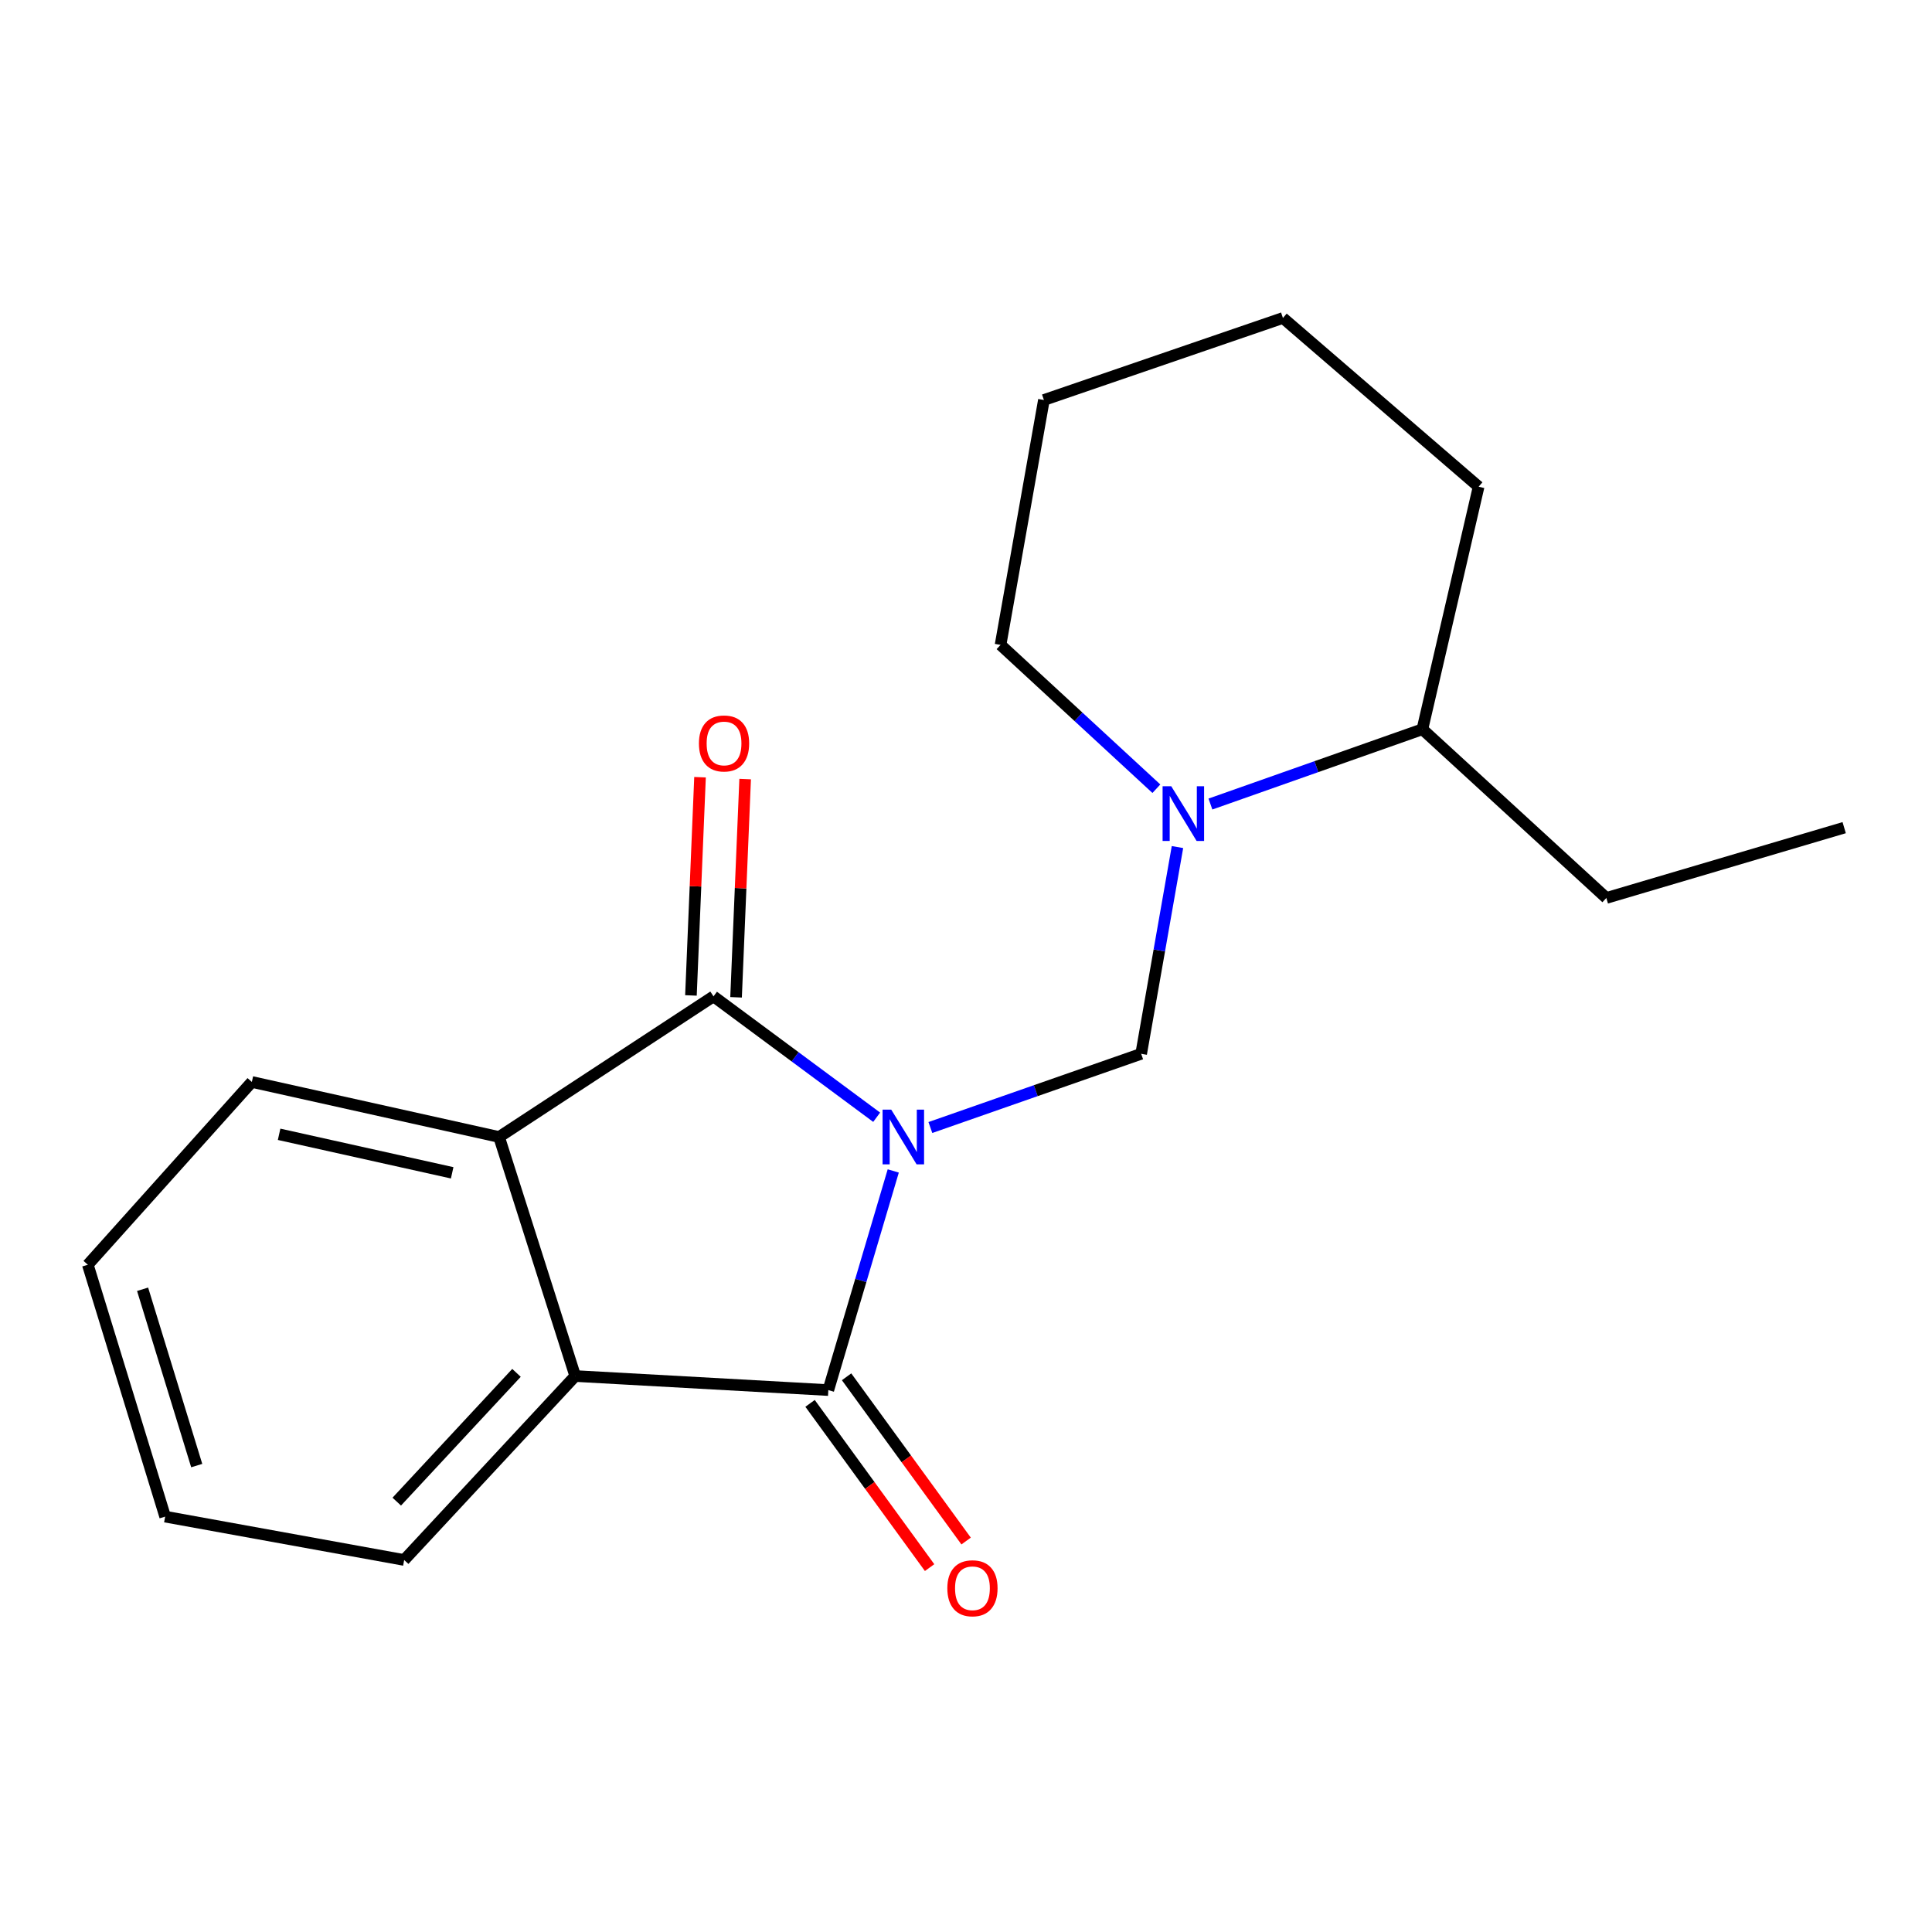 <?xml version='1.0' encoding='iso-8859-1'?>
<svg version='1.1' baseProfile='full'
              xmlns='http://www.w3.org/2000/svg'
                      xmlns:rdkit='http://www.rdkit.org/xml'
                      xmlns:xlink='http://www.w3.org/1999/xlink'
                  xml:space='preserve'
width='1000px' height='1000px' viewBox='0 0 1000 1000'>
<!-- END OF HEADER -->
<rect style='opacity:1.0;fill:#FFFFFF;stroke:none' width='1000' height='1000' x='0' y='0'> </rect>
<path class='bond-0' d='M 453.761,578.281 L 411.534,547.001' style='fill:none;fill-rule:evenodd;stroke:#0000FF;stroke-width:6px;stroke-linecap:butt;stroke-linejoin:miter;stroke-opacity:1' />
<path class='bond-0' d='M 411.534,547.001 L 369.308,515.72' style='fill:none;fill-rule:evenodd;stroke:#000000;stroke-width:6px;stroke-linecap:butt;stroke-linejoin:miter;stroke-opacity:1' />
<path class='bond-1' d='M 462.349,606.077 L 445.544,662.791' style='fill:none;fill-rule:evenodd;stroke:#0000FF;stroke-width:6px;stroke-linecap:butt;stroke-linejoin:miter;stroke-opacity:1' />
<path class='bond-1' d='M 445.544,662.791 L 428.738,719.505' style='fill:none;fill-rule:evenodd;stroke:#000000;stroke-width:6px;stroke-linecap:butt;stroke-linejoin:miter;stroke-opacity:1' />
<path class='bond-2' d='M 481.558,583.605 L 536.111,564.527' style='fill:none;fill-rule:evenodd;stroke:#0000FF;stroke-width:6px;stroke-linecap:butt;stroke-linejoin:miter;stroke-opacity:1' />
<path class='bond-2' d='M 536.111,564.527 L 590.665,545.448' style='fill:none;fill-rule:evenodd;stroke:#000000;stroke-width:6px;stroke-linecap:butt;stroke-linejoin:miter;stroke-opacity:1' />
<path class='bond-3' d='M 369.308,515.72 L 258.318,588.501' style='fill:none;fill-rule:evenodd;stroke:#000000;stroke-width:6px;stroke-linecap:butt;stroke-linejoin:miter;stroke-opacity:1' />
<path class='bond-7' d='M 380.986,516.206 L 383.338,459.73' style='fill:none;fill-rule:evenodd;stroke:#000000;stroke-width:6px;stroke-linecap:butt;stroke-linejoin:miter;stroke-opacity:1' />
<path class='bond-7' d='M 383.338,459.73 L 385.69,403.253' style='fill:none;fill-rule:evenodd;stroke:#FF0000;stroke-width:6px;stroke-linecap:butt;stroke-linejoin:miter;stroke-opacity:1' />
<path class='bond-7' d='M 357.629,515.234 L 359.981,458.757' style='fill:none;fill-rule:evenodd;stroke:#000000;stroke-width:6px;stroke-linecap:butt;stroke-linejoin:miter;stroke-opacity:1' />
<path class='bond-7' d='M 359.981,458.757 L 362.333,402.281' style='fill:none;fill-rule:evenodd;stroke:#FF0000;stroke-width:6px;stroke-linecap:butt;stroke-linejoin:miter;stroke-opacity:1' />
<path class='bond-4' d='M 428.738,719.505 L 297.734,712.232' style='fill:none;fill-rule:evenodd;stroke:#000000;stroke-width:6px;stroke-linecap:butt;stroke-linejoin:miter;stroke-opacity:1' />
<path class='bond-6' d='M 419.288,726.384 L 450.223,768.887' style='fill:none;fill-rule:evenodd;stroke:#000000;stroke-width:6px;stroke-linecap:butt;stroke-linejoin:miter;stroke-opacity:1' />
<path class='bond-6' d='M 450.223,768.887 L 481.158,811.391' style='fill:none;fill-rule:evenodd;stroke:#FF0000;stroke-width:6px;stroke-linecap:butt;stroke-linejoin:miter;stroke-opacity:1' />
<path class='bond-6' d='M 438.189,712.627 L 469.124,755.13' style='fill:none;fill-rule:evenodd;stroke:#000000;stroke-width:6px;stroke-linecap:butt;stroke-linejoin:miter;stroke-opacity:1' />
<path class='bond-6' d='M 469.124,755.13 L 500.059,797.634' style='fill:none;fill-rule:evenodd;stroke:#FF0000;stroke-width:6px;stroke-linecap:butt;stroke-linejoin:miter;stroke-opacity:1' />
<path class='bond-5' d='M 590.665,545.448 L 600.061,491.942' style='fill:none;fill-rule:evenodd;stroke:#000000;stroke-width:6px;stroke-linecap:butt;stroke-linejoin:miter;stroke-opacity:1' />
<path class='bond-5' d='M 600.061,491.942 L 609.456,438.436' style='fill:none;fill-rule:evenodd;stroke:#0000FF;stroke-width:6px;stroke-linecap:butt;stroke-linejoin:miter;stroke-opacity:1' />
<path class='bond-11' d='M 258.318,588.501 L 130.353,560.02' style='fill:none;fill-rule:evenodd;stroke:#000000;stroke-width:6px;stroke-linecap:butt;stroke-linejoin:miter;stroke-opacity:1' />
<path class='bond-11' d='M 234.044,607.048 L 144.469,587.111' style='fill:none;fill-rule:evenodd;stroke:#000000;stroke-width:6px;stroke-linecap:butt;stroke-linejoin:miter;stroke-opacity:1' />
<path class='bond-19' d='M 258.318,588.501 L 297.734,712.232' style='fill:none;fill-rule:evenodd;stroke:#000000;stroke-width:6px;stroke-linecap:butt;stroke-linejoin:miter;stroke-opacity:1' />
<path class='bond-10' d='M 297.734,712.232 L 209.199,807.443' style='fill:none;fill-rule:evenodd;stroke:#000000;stroke-width:6px;stroke-linecap:butt;stroke-linejoin:miter;stroke-opacity:1' />
<path class='bond-10' d='M 267.335,710.595 L 205.36,777.242' style='fill:none;fill-rule:evenodd;stroke:#000000;stroke-width:6px;stroke-linecap:butt;stroke-linejoin:miter;stroke-opacity:1' />
<path class='bond-8' d='M 626.517,416.172 L 681.372,396.814' style='fill:none;fill-rule:evenodd;stroke:#0000FF;stroke-width:6px;stroke-linecap:butt;stroke-linejoin:miter;stroke-opacity:1' />
<path class='bond-8' d='M 681.372,396.814 L 736.228,377.456' style='fill:none;fill-rule:evenodd;stroke:#000000;stroke-width:6px;stroke-linecap:butt;stroke-linejoin:miter;stroke-opacity:1' />
<path class='bond-9' d='M 598.538,408.236 L 558.211,371.014' style='fill:none;fill-rule:evenodd;stroke:#0000FF;stroke-width:6px;stroke-linecap:butt;stroke-linejoin:miter;stroke-opacity:1' />
<path class='bond-9' d='M 558.211,371.014 L 517.884,333.793' style='fill:none;fill-rule:evenodd;stroke:#000000;stroke-width:6px;stroke-linecap:butt;stroke-linejoin:miter;stroke-opacity:1' />
<path class='bond-12' d='M 736.228,377.456 L 831.438,464.784' style='fill:none;fill-rule:evenodd;stroke:#000000;stroke-width:6px;stroke-linecap:butt;stroke-linejoin:miter;stroke-opacity:1' />
<path class='bond-13' d='M 736.228,377.456 L 765.332,251.92' style='fill:none;fill-rule:evenodd;stroke:#000000;stroke-width:6px;stroke-linecap:butt;stroke-linejoin:miter;stroke-opacity:1' />
<path class='bond-14' d='M 517.884,333.793 L 540.326,207.036' style='fill:none;fill-rule:evenodd;stroke:#000000;stroke-width:6px;stroke-linecap:butt;stroke-linejoin:miter;stroke-opacity:1' />
<path class='bond-16' d='M 209.199,807.443 L 85.482,785.001' style='fill:none;fill-rule:evenodd;stroke:#000000;stroke-width:6px;stroke-linecap:butt;stroke-linejoin:miter;stroke-opacity:1' />
<path class='bond-15' d='M 130.353,560.02 L 45.455,654.633' style='fill:none;fill-rule:evenodd;stroke:#000000;stroke-width:6px;stroke-linecap:butt;stroke-linejoin:miter;stroke-opacity:1' />
<path class='bond-17' d='M 831.438,464.784 L 954.545,428.393' style='fill:none;fill-rule:evenodd;stroke:#000000;stroke-width:6px;stroke-linecap:butt;stroke-linejoin:miter;stroke-opacity:1' />
<path class='bond-21' d='M 765.332,251.92 L 664.044,164.58' style='fill:none;fill-rule:evenodd;stroke:#000000;stroke-width:6px;stroke-linecap:butt;stroke-linejoin:miter;stroke-opacity:1' />
<path class='bond-18' d='M 540.326,207.036 L 664.044,164.58' style='fill:none;fill-rule:evenodd;stroke:#000000;stroke-width:6px;stroke-linecap:butt;stroke-linejoin:miter;stroke-opacity:1' />
<path class='bond-20' d='M 45.455,654.633 L 85.482,785.001' style='fill:none;fill-rule:evenodd;stroke:#000000;stroke-width:6px;stroke-linecap:butt;stroke-linejoin:miter;stroke-opacity:1' />
<path class='bond-20' d='M 73.806,667.327 L 101.825,758.584' style='fill:none;fill-rule:evenodd;stroke:#000000;stroke-width:6px;stroke-linecap:butt;stroke-linejoin:miter;stroke-opacity:1' />
<path  class='atom-0' d='M 461.298 574.341
L 470.578 589.341
Q 471.498 590.821, 472.978 593.501
Q 474.458 596.181, 474.538 596.341
L 474.538 574.341
L 478.298 574.341
L 478.298 602.661
L 474.418 602.661
L 464.458 586.261
Q 463.298 584.341, 462.058 582.141
Q 460.858 579.941, 460.498 579.261
L 460.498 602.661
L 456.818 602.661
L 456.818 574.341
L 461.298 574.341
' fill='#0000FF'/>
<path  class='atom-6' d='M 606.237 406.96
L 615.517 421.96
Q 616.437 423.44, 617.917 426.12
Q 619.397 428.8, 619.477 428.96
L 619.477 406.96
L 623.237 406.96
L 623.237 435.28
L 619.357 435.28
L 609.397 418.88
Q 608.237 416.96, 606.997 414.76
Q 605.797 412.56, 605.437 411.88
L 605.437 435.28
L 601.757 435.28
L 601.757 406.96
L 606.237 406.96
' fill='#0000FF'/>
<path  class='atom-7' d='M 490.338 822.082
Q 490.338 815.282, 493.698 811.482
Q 497.058 807.682, 503.338 807.682
Q 509.618 807.682, 512.978 811.482
Q 516.338 815.282, 516.338 822.082
Q 516.338 828.962, 512.938 832.882
Q 509.538 836.762, 503.338 836.762
Q 497.098 836.762, 493.698 832.882
Q 490.338 829.002, 490.338 822.082
M 503.338 833.562
Q 507.658 833.562, 509.978 830.682
Q 512.338 827.762, 512.338 822.082
Q 512.338 816.522, 509.978 813.722
Q 507.658 810.882, 503.338 810.882
Q 499.018 810.882, 496.658 813.682
Q 494.338 816.482, 494.338 822.082
Q 494.338 827.802, 496.658 830.682
Q 499.018 833.562, 503.338 833.562
' fill='#FF0000'/>
<path  class='atom-8' d='M 361.763 384.809
Q 361.763 378.009, 365.123 374.209
Q 368.483 370.409, 374.763 370.409
Q 381.043 370.409, 384.403 374.209
Q 387.763 378.009, 387.763 384.809
Q 387.763 391.689, 384.363 395.609
Q 380.963 399.489, 374.763 399.489
Q 368.523 399.489, 365.123 395.609
Q 361.763 391.729, 361.763 384.809
M 374.763 396.289
Q 379.083 396.289, 381.403 393.409
Q 383.763 390.489, 383.763 384.809
Q 383.763 379.249, 381.403 376.449
Q 379.083 373.609, 374.763 373.609
Q 370.443 373.609, 368.083 376.409
Q 365.763 379.209, 365.763 384.809
Q 365.763 390.529, 368.083 393.409
Q 370.443 396.289, 374.763 396.289
' fill='#FF0000'/>
</svg>
